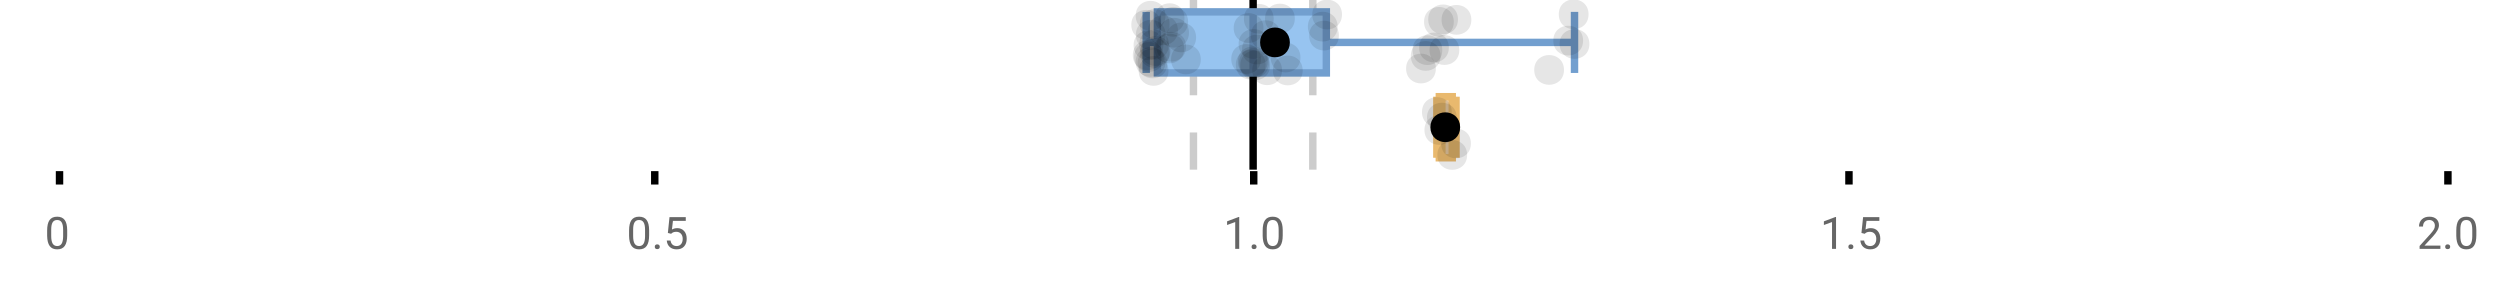 <?xml version="1.0" encoding="UTF-8"?>
<svg xmlns="http://www.w3.org/2000/svg" xmlns:xlink="http://www.w3.org/1999/xlink" width="672pt" height="76pt" viewBox="0 0 672 76" version="1.1">
<defs>
<clipPath id="clip1">
  <path d="M 335 0 L 338 0 L 338 45.602 L 335 45.602 Z M 335 0 "/>
</clipPath>
<clipPath id="clip2">
  <path d="M 319 0 L 322 0 L 322 45.602 L 319 45.602 Z M 319 0 "/>
</clipPath>
<clipPath id="clip3">
  <path d="M 351 0 L 354 0 L 354 45.602 L 351 45.602 Z M 351 0 "/>
</clipPath>
<clipPath id="clip4">
  <path d="M 357 2 L 420 2 L 420 45.602 L 357 45.602 Z M 357 2 "/>
</clipPath>
<clipPath id="clip5">
  <path d="M 386 37 L 395 37 L 395 45.602 L 386 45.602 Z M 386 37 "/>
</clipPath>
</defs>
<g id="surface328507">
<rect x="0" y="0" width="672" height="76" style="fill:rgb(100%,100%,100%);fill-opacity:1;stroke:none;"/>
<path style="fill:none;stroke-width:1;stroke-linecap:butt;stroke-linejoin:miter;stroke:rgb(0%,0%,0%);stroke-opacity:1;stroke-miterlimit:10;" d="M 8 23 L 8 24.801 " transform="matrix(2,0,0,2,0,0)"/>
<path style="fill:none;stroke-width:1;stroke-linecap:butt;stroke-linejoin:miter;stroke:rgb(0%,0%,0%);stroke-opacity:1;stroke-miterlimit:10;" d="M 88 23 L 88 24.801 " transform="matrix(2,0,0,2,0,0)"/>
<path style="fill:none;stroke-width:1;stroke-linecap:butt;stroke-linejoin:miter;stroke:rgb(0%,0%,0%);stroke-opacity:1;stroke-miterlimit:10;" d="M 168.5 23 L 168.5 24.801 " transform="matrix(2,0,0,2,0,0)"/>
<path style="fill:none;stroke-width:1;stroke-linecap:butt;stroke-linejoin:miter;stroke:rgb(0%,0%,0%);stroke-opacity:1;stroke-miterlimit:10;" d="M 248.5 23 L 248.5 24.801 " transform="matrix(2,0,0,2,0,0)"/>
<path style="fill:none;stroke-width:1;stroke-linecap:butt;stroke-linejoin:miter;stroke:rgb(0%,0%,0%);stroke-opacity:1;stroke-miterlimit:10;" d="M 329 23 L 329 24.801 " transform="matrix(2,0,0,2,0,0)"/>
<path style=" stroke:none;fill-rule:nonzero;fill:rgb(40%,40%,40%);fill-opacity:1;" d="M 18.062 63.262 C 18.062 64.535 17.844 65.48 17.406 66.105 C 16.977 66.723 16.301 67.027 15.375 67.027 C 14.469 67.027 13.797 66.727 13.359 66.121 C 12.922 65.52 12.691 64.613 12.672 63.402 L 12.672 61.965 C 12.672 60.707 12.883 59.773 13.312 59.168 C 13.75 58.555 14.43 58.246 15.359 58.246 C 16.273 58.246 16.953 58.543 17.391 59.137 C 17.828 59.723 18.051 60.629 18.062 61.855 Z M 16.969 61.777 C 16.969 60.863 16.836 60.195 16.578 59.777 C 16.328 59.352 15.922 59.137 15.359 59.137 C 14.805 59.137 14.398 59.352 14.141 59.777 C 13.891 60.195 13.766 60.836 13.766 61.699 L 13.766 63.434 C 13.766 64.352 13.895 65.035 14.156 65.48 C 14.426 65.918 14.832 66.137 15.375 66.137 C 15.906 66.137 16.301 65.93 16.562 65.512 C 16.82 65.098 16.957 64.445 16.969 63.559 Z M 12 55.77 "/>
<path style=" stroke:none;fill-rule:nonzero;fill:rgb(40%,40%,40%);fill-opacity:1;" d="M 174.484 63.262 C 174.484 64.535 174.266 65.48 173.828 66.105 C 173.398 66.723 172.723 67.027 171.797 67.027 C 170.891 67.027 170.219 66.727 169.781 66.121 C 169.344 65.52 169.113 64.613 169.094 63.402 L 169.094 61.965 C 169.094 60.707 169.305 59.773 169.734 59.168 C 170.172 58.555 170.852 58.246 171.781 58.246 C 172.695 58.246 173.375 58.543 173.812 59.137 C 174.25 59.723 174.473 60.629 174.484 61.855 Z M 173.391 61.777 C 173.391 60.863 173.258 60.195 173 59.777 C 172.75 59.352 172.344 59.137 171.781 59.137 C 171.227 59.137 170.82 59.352 170.562 59.777 C 170.312 60.195 170.188 60.836 170.188 61.699 L 170.188 63.434 C 170.188 64.352 170.316 65.035 170.578 65.48 C 170.848 65.918 171.254 66.137 171.797 66.137 C 172.328 66.137 172.723 65.93 172.984 65.512 C 173.242 65.098 173.379 64.445 173.391 63.559 Z M 176.004 66.34 C 176.004 66.152 176.055 65.996 176.16 65.871 C 176.273 65.746 176.441 65.684 176.66 65.684 C 176.887 65.684 177.059 65.746 177.176 65.871 C 177.289 65.996 177.348 66.152 177.348 66.34 C 177.348 66.52 177.289 66.668 177.176 66.793 C 177.059 66.906 176.887 66.965 176.66 66.965 C 176.441 66.965 176.273 66.906 176.16 66.793 C 176.055 66.668 176.004 66.52 176.004 66.34 Z M 179.523 62.621 L 179.961 58.371 L 184.336 58.371 L 184.336 59.371 L 180.883 59.371 L 180.617 61.699 C 181.043 61.449 181.523 61.324 182.055 61.324 C 182.824 61.324 183.438 61.586 183.898 62.105 C 184.355 62.617 184.586 63.309 184.586 64.184 C 184.586 65.059 184.344 65.754 183.867 66.262 C 183.398 66.773 182.734 67.027 181.883 67.027 C 181.133 67.027 180.516 66.82 180.039 66.402 C 179.559 65.977 179.289 65.395 179.227 64.652 L 180.242 64.652 C 180.312 65.145 180.492 65.512 180.773 65.762 C 181.055 66.012 181.422 66.137 181.883 66.137 C 182.383 66.137 182.777 65.965 183.07 65.621 C 183.359 65.277 183.508 64.805 183.508 64.199 C 183.508 63.629 183.352 63.168 183.039 62.824 C 182.727 62.48 182.309 62.309 181.789 62.309 C 181.32 62.309 180.949 62.41 180.68 62.605 L 180.398 62.84 Z M 168.422 55.77 "/>
<path style=" stroke:none;fill-rule:nonzero;fill:rgb(40%,40%,40%);fill-opacity:1;" d="M 333.105 66.902 L 332.027 66.902 L 332.027 59.684 L 329.84 60.48 L 329.84 59.496 L 332.949 58.324 L 333.105 58.324 Z M 336.422 66.34 C 336.422 66.152 336.473 65.996 336.578 65.871 C 336.691 65.746 336.859 65.684 337.078 65.684 C 337.305 65.684 337.477 65.746 337.594 65.871 C 337.707 65.996 337.766 66.152 337.766 66.34 C 337.766 66.52 337.707 66.668 337.594 66.793 C 337.477 66.906 337.305 66.965 337.078 66.965 C 336.859 66.965 336.691 66.906 336.578 66.793 C 336.473 66.668 336.422 66.52 336.422 66.34 Z M 344.797 63.262 C 344.797 64.535 344.578 65.48 344.141 66.105 C 343.711 66.723 343.035 67.027 342.109 67.027 C 341.203 67.027 340.531 66.727 340.094 66.121 C 339.656 65.52 339.426 64.613 339.406 63.402 L 339.406 61.965 C 339.406 60.707 339.617 59.773 340.047 59.168 C 340.484 58.555 341.164 58.246 342.094 58.246 C 343.008 58.246 343.688 58.543 344.125 59.137 C 344.562 59.723 344.785 60.629 344.797 61.855 Z M 343.703 61.777 C 343.703 60.863 343.57 60.195 343.312 59.777 C 343.062 59.352 342.656 59.137 342.094 59.137 C 341.539 59.137 341.133 59.352 340.875 59.777 C 340.625 60.195 340.5 60.836 340.5 61.699 L 340.5 63.434 C 340.5 64.352 340.629 65.035 340.891 65.48 C 341.16 65.918 341.566 66.137 342.109 66.137 C 342.641 66.137 343.035 65.93 343.297 65.512 C 343.555 65.098 343.691 64.445 343.703 63.559 Z M 328.84 55.77 "/>
<path style=" stroke:none;fill-rule:nonzero;fill:rgb(40%,40%,40%);fill-opacity:1;" d="M 493.527 66.902 L 492.449 66.902 L 492.449 59.684 L 490.262 60.48 L 490.262 59.496 L 493.371 58.324 L 493.527 58.324 Z M 496.844 66.34 C 496.844 66.152 496.895 65.996 497 65.871 C 497.113 65.746 497.281 65.684 497.5 65.684 C 497.727 65.684 497.898 65.746 498.016 65.871 C 498.129 65.996 498.188 66.152 498.188 66.34 C 498.188 66.52 498.129 66.668 498.016 66.793 C 497.898 66.906 497.727 66.965 497.5 66.965 C 497.281 66.965 497.113 66.906 497 66.793 C 496.895 66.668 496.844 66.52 496.844 66.34 Z M 500.359 62.621 L 500.797 58.371 L 505.172 58.371 L 505.172 59.371 L 501.719 59.371 L 501.453 61.699 C 501.879 61.449 502.359 61.324 502.891 61.324 C 503.66 61.324 504.273 61.586 504.734 62.105 C 505.191 62.617 505.422 63.309 505.422 64.184 C 505.422 65.059 505.18 65.754 504.703 66.262 C 504.234 66.773 503.57 67.027 502.719 67.027 C 501.969 67.027 501.352 66.82 500.875 66.402 C 500.395 65.977 500.125 65.395 500.062 64.652 L 501.078 64.652 C 501.148 65.145 501.328 65.512 501.609 65.762 C 501.891 66.012 502.258 66.137 502.719 66.137 C 503.219 66.137 503.613 65.965 503.906 65.621 C 504.195 65.277 504.344 64.805 504.344 64.199 C 504.344 63.629 504.188 63.168 503.875 62.824 C 503.562 62.48 503.145 62.309 502.625 62.309 C 502.156 62.309 501.785 62.41 501.516 62.605 L 501.234 62.84 Z M 489.262 55.77 "/>
<path style=" stroke:none;fill-rule:nonzero;fill:rgb(40%,40%,40%);fill-opacity:1;" d="M 655.98 66.902 L 650.387 66.902 L 650.387 66.121 L 653.34 62.84 C 653.777 62.34 654.078 61.941 654.246 61.637 C 654.41 61.324 654.496 61.004 654.496 60.668 C 654.496 60.223 654.359 59.855 654.09 59.574 C 653.828 59.285 653.469 59.137 653.012 59.137 C 652.48 59.137 652.062 59.293 651.762 59.605 C 651.457 59.91 651.309 60.336 651.309 60.887 L 650.23 60.887 C 650.23 60.098 650.48 59.461 650.98 58.98 C 651.488 58.492 652.168 58.246 653.012 58.246 C 653.812 58.246 654.441 58.457 654.902 58.871 C 655.359 59.289 655.59 59.848 655.59 60.543 C 655.59 61.379 655.051 62.379 653.98 63.543 L 651.699 66.012 L 655.98 66.012 Z M 657.266 66.34 C 657.266 66.152 657.316 65.996 657.422 65.871 C 657.535 65.746 657.703 65.684 657.922 65.684 C 658.148 65.684 658.32 65.746 658.438 65.871 C 658.551 65.996 658.609 66.152 658.609 66.34 C 658.609 66.52 658.551 66.668 658.438 66.793 C 658.32 66.906 658.148 66.965 657.922 66.965 C 657.703 66.965 657.535 66.906 657.422 66.793 C 657.316 66.668 657.266 66.52 657.266 66.34 Z M 665.641 63.262 C 665.641 64.535 665.422 65.48 664.984 66.105 C 664.555 66.723 663.879 67.027 662.953 67.027 C 662.047 67.027 661.375 66.727 660.938 66.121 C 660.5 65.52 660.27 64.613 660.25 63.402 L 660.25 61.965 C 660.25 60.707 660.461 59.773 660.891 59.168 C 661.328 58.555 662.008 58.246 662.938 58.246 C 663.852 58.246 664.531 58.543 664.969 59.137 C 665.406 59.723 665.629 60.629 665.641 61.855 Z M 664.547 61.777 C 664.547 60.863 664.414 60.195 664.156 59.777 C 663.906 59.352 663.5 59.137 662.938 59.137 C 662.383 59.137 661.977 59.352 661.719 59.777 C 661.469 60.195 661.344 60.836 661.344 61.699 L 661.344 63.434 C 661.344 64.352 661.473 65.035 661.734 65.48 C 662.004 65.918 662.41 66.137 662.953 66.137 C 663.484 66.137 663.879 65.93 664.141 65.512 C 664.398 65.098 664.535 64.445 664.547 63.559 Z M 649.684 55.77 "/>
<g clip-path="url(#clip1)" clip-rule="nonzero">
<path style="fill:none;stroke-width:1;stroke-linecap:butt;stroke-linejoin:miter;stroke:rgb(0%,0%,0%);stroke-opacity:1;stroke-miterlimit:10;" d="M -0.001 -0.001 L 22.8 -0.001 " transform="matrix(0,-2,2,0,336.841,45.6)"/>
</g>
<g clip-path="url(#clip2)" clip-rule="nonzero">
<path style="fill:none;stroke-width:1;stroke-linecap:butt;stroke-linejoin:miter;stroke:rgb(80%,80%,80%);stroke-opacity:1;stroke-dasharray:5,5;stroke-miterlimit:10;" d="M -0.001 0.001 L 22.8 0.001 " transform="matrix(0,-2,2,0,320.799,45.6)"/>
</g>
<g clip-path="url(#clip3)" clip-rule="nonzero">
<path style="fill:none;stroke-width:1;stroke-linecap:butt;stroke-linejoin:miter;stroke:rgb(80%,80%,80%);stroke-opacity:1;stroke-dasharray:5,5;stroke-miterlimit:10;" d="M -0.001 -0 L 22.8 -0 " transform="matrix(0,-2,2,0,352.883,45.6)"/>
</g>
<path style=" stroke:none;fill-rule:nonzero;fill:rgb(59.216%,76.863%,94.118%);fill-opacity:1;" d="M 311.105 3.191 L 356.52 3.191 L 356.52 19.605 L 311.105 19.605 Z M 311.105 3.191 "/>
<path style="fill:none;stroke-width:1;stroke-linecap:butt;stroke-linejoin:miter;stroke:rgb(44.706%,62.353%,81.176%);stroke-opacity:1;stroke-miterlimit:10;" d="M 168.42 1.596 L 168.42 9.805 Z M 168.42 1.596 " transform="matrix(2,0,0,2,0,0)"/>
<path style="fill:none;stroke-width:1;stroke-linecap:butt;stroke-linejoin:miter;stroke:rgb(44.706%,62.353%,81.176%);stroke-opacity:1;stroke-miterlimit:10;" d="M 155.553 1.596 L 178.26 1.596 L 178.26 9.803 L 155.553 9.803 Z M 155.553 1.596 " transform="matrix(2,0,0,2,0,0)"/>
<path style="fill:none;stroke-width:1;stroke-linecap:butt;stroke-linejoin:miter;stroke:rgb(44.706%,62.353%,81.176%);stroke-opacity:1;stroke-miterlimit:10;" d="M 154.049 1.596 L 154.049 9.805 M 154.049 5.699 L 155.553 5.699 M 211.615 1.596 L 211.615 9.805 M 211.615 5.699 L 178.26 5.699 Z M 211.615 5.699 " transform="matrix(2,0,0,2,0,0)"/>
<path style="fill-rule:nonzero;fill:rgb(0%,0%,0%);fill-opacity:1;stroke-width:1;stroke-linecap:butt;stroke-linejoin:miter;stroke:rgb(0%,0%,0%);stroke-opacity:1;stroke-miterlimit:10;" d="M 172.857 5.699 C 172.857 7.699 169.857 7.699 169.857 5.699 C 169.857 3.699 172.857 3.699 172.857 5.699 Z M 172.857 5.699 " transform="matrix(2,0,0,2,0,0)"/>
<path style=" stroke:none;fill-rule:nonzero;fill:rgb(0%,0%,0%);fill-opacity:0.098;" d="M 312.098 6.66 C 312.098 11.996 304.098 11.996 304.098 6.66 C 304.098 1.328 312.098 1.328 312.098 6.66 Z M 312.098 6.66 "/>
<path style=" stroke:none;fill-rule:nonzero;fill:rgb(0%,0%,0%);fill-opacity:0.098;" d="M 312.504 14.836 C 312.504 20.172 304.504 20.172 304.504 14.836 C 304.504 9.504 312.504 9.504 312.504 14.836 Z M 312.504 14.836 "/>
<path style=" stroke:none;fill-rule:nonzero;fill:rgb(0%,0%,0%);fill-opacity:0.098;" d="M 312.711 12.168 C 312.711 17.5 304.711 17.5 304.711 12.168 C 304.711 6.836 312.711 6.836 312.711 12.168 Z M 312.711 12.168 "/>
<path style=" stroke:none;fill-rule:nonzero;fill:rgb(0%,0%,0%);fill-opacity:0.098;" d="M 312.859 15.32 C 312.859 20.652 304.859 20.652 304.859 15.32 C 304.859 9.988 312.859 9.988 312.859 15.32 Z M 312.859 15.32 "/>
<path style=" stroke:none;fill-rule:nonzero;fill:rgb(0%,0%,0%);fill-opacity:0.098;" d="M 313.273 16.645 C 313.273 21.977 305.273 21.977 305.273 16.645 C 305.273 11.312 313.273 11.312 313.273 16.645 Z M 313.273 16.645 "/>
<path style=" stroke:none;fill-rule:nonzero;fill:rgb(0%,0%,0%);fill-opacity:0.098;" d="M 313.273 4.234 C 313.273 9.566 305.273 9.566 305.273 4.234 C 305.273 -1.102 313.273 -1.102 313.273 4.234 Z M 313.273 4.234 "/>
<path style=" stroke:none;fill-rule:nonzero;fill:rgb(0%,0%,0%);fill-opacity:0.098;" d="M 313.32 9.348 C 313.32 14.684 305.32 14.684 305.32 9.348 C 305.32 4.016 313.32 4.016 313.32 9.348 Z M 313.32 9.348 "/>
<path style=" stroke:none;fill-rule:nonzero;fill:rgb(0%,0%,0%);fill-opacity:0.098;" d="M 313.785 17.043 C 313.785 22.379 305.785 22.379 305.785 17.043 C 305.785 11.711 313.785 11.711 313.785 17.043 Z M 313.785 17.043 "/>
<path style=" stroke:none;fill-rule:nonzero;fill:rgb(0%,0%,0%);fill-opacity:0.098;" d="M 314.086 19.062 C 314.086 24.395 306.086 24.395 306.086 19.062 C 306.086 13.727 314.086 13.727 314.086 19.062 Z M 314.086 19.062 "/>
<path style=" stroke:none;fill-rule:nonzero;fill:rgb(0%,0%,0%);fill-opacity:0.098;" d="M 314.215 12.004 C 314.215 17.336 306.215 17.336 306.215 12.004 C 306.215 6.672 314.215 6.672 314.215 12.004 Z M 314.215 12.004 "/>
<path style=" stroke:none;fill-rule:nonzero;fill:rgb(0%,0%,0%);fill-opacity:0.098;" d="M 314.379 6.465 C 314.379 11.797 306.379 11.797 306.379 6.465 C 306.379 1.129 314.379 1.129 314.379 6.465 Z M 314.379 6.465 "/>
<path style=" stroke:none;fill-rule:nonzero;fill:rgb(0%,0%,0%);fill-opacity:0.098;" d="M 314.379 14.242 C 314.379 19.578 306.379 19.578 306.379 14.242 C 306.379 8.91 314.379 8.91 314.379 14.242 Z M 314.379 14.242 "/>
<path style=" stroke:none;fill-rule:nonzero;fill:rgb(0%,0%,0%);fill-opacity:0.098;" d="M 314.602 13.711 C 314.602 19.043 306.602 19.043 306.602 13.711 C 306.602 8.375 314.602 8.375 314.602 13.711 Z M 314.602 13.711 "/>
<path style=" stroke:none;fill-rule:nonzero;fill:rgb(0%,0%,0%);fill-opacity:0.098;" d="M 316.621 8.156 C 316.621 13.488 308.621 13.488 308.621 8.156 C 308.621 2.824 316.621 2.824 316.621 8.156 Z M 316.621 8.156 "/>
<path style=" stroke:none;fill-rule:nonzero;fill:rgb(0%,0%,0%);fill-opacity:0.098;" d="M 318.316 13.035 C 318.316 18.367 310.316 18.367 310.316 13.035 C 310.316 7.703 318.316 7.703 318.316 13.035 Z M 318.316 13.035 "/>
<path style=" stroke:none;fill-rule:nonzero;fill:rgb(0%,0%,0%);fill-opacity:0.098;" d="M 318.395 4.891 C 318.395 10.223 310.395 10.223 310.395 4.891 C 310.395 -0.445 318.395 -0.445 318.395 4.891 Z M 318.395 4.891 "/>
<path style=" stroke:none;fill-rule:nonzero;fill:rgb(0%,0%,0%);fill-opacity:0.098;" d="M 318.809 12.547 C 318.809 17.879 310.809 17.879 310.809 12.547 C 310.809 7.215 318.809 7.215 318.809 12.547 Z M 318.809 12.547 "/>
<path style=" stroke:none;fill-rule:nonzero;fill:rgb(0%,0%,0%);fill-opacity:0.098;" d="M 319.355 5.859 C 319.355 11.195 311.355 11.195 311.355 5.859 C 311.355 0.527 319.355 0.527 319.355 5.859 Z M 319.355 5.859 "/>
<path style=" stroke:none;fill-rule:nonzero;fill:rgb(0%,0%,0%);fill-opacity:0.098;" d="M 319.59 8.797 C 319.59 14.133 311.59 14.133 311.59 8.797 C 311.59 3.465 319.59 3.465 319.59 8.797 Z M 319.59 8.797 "/>
<path style=" stroke:none;fill-rule:nonzero;fill:rgb(0%,0%,0%);fill-opacity:0.098;" d="M 321.508 10.059 C 321.508 15.391 313.508 15.391 313.508 10.059 C 313.508 4.727 321.508 4.727 321.508 10.059 Z M 321.508 10.059 "/>
<path style=" stroke:none;fill-rule:nonzero;fill:rgb(0%,0%,0%);fill-opacity:0.098;" d="M 322.773 15.977 C 322.773 21.309 314.773 21.309 314.773 15.977 C 314.773 10.645 322.773 10.645 322.773 15.977 Z M 322.773 15.977 "/>
<path style=" stroke:none;fill-rule:nonzero;fill:rgb(0%,0%,0%);fill-opacity:0.098;" d="M 338.961 15.859 C 338.961 21.195 330.961 21.195 330.961 15.859 C 330.961 10.527 338.961 10.527 338.961 15.859 Z M 338.961 15.859 "/>
<path style=" stroke:none;fill-rule:nonzero;fill:rgb(0%,0%,0%);fill-opacity:0.098;" d="M 339.617 7.535 C 339.617 12.867 331.617 12.867 331.617 7.535 C 331.617 2.199 339.617 2.199 339.617 7.535 Z M 339.617 7.535 "/>
<path style=" stroke:none;fill-rule:nonzero;fill:rgb(0%,0%,0%);fill-opacity:0.098;" d="M 340.195 17.391 C 340.195 22.723 332.195 22.723 332.195 17.391 C 332.195 12.059 340.195 12.059 340.195 17.391 Z M 340.195 17.391 "/>
<path style=" stroke:none;fill-rule:nonzero;fill:rgb(0%,0%,0%);fill-opacity:0.098;" d="M 340.742 16.504 C 340.742 21.836 332.742 21.836 332.742 16.504 C 332.742 11.168 340.742 11.168 340.742 16.504 Z M 340.742 16.504 "/>
<path style=" stroke:none;fill-rule:nonzero;fill:rgb(0%,0%,0%);fill-opacity:0.098;" d="M 340.941 11.809 C 340.941 17.145 332.941 17.145 332.941 11.809 C 332.941 6.477 340.941 6.477 340.941 11.809 Z M 340.941 11.809 "/>
<path style=" stroke:none;fill-rule:nonzero;fill:rgb(0%,0%,0%);fill-opacity:0.098;" d="M 341.094 16.941 C 341.094 22.277 333.094 22.277 333.094 16.941 C 333.094 11.609 341.094 11.609 341.094 16.941 Z M 341.094 16.941 "/>
<path style=" stroke:none;fill-rule:nonzero;fill:rgb(0%,0%,0%);fill-opacity:0.098;" d="M 341.383 17.562 C 341.383 22.895 333.383 22.895 333.383 17.562 C 333.383 12.227 341.383 12.227 341.383 17.562 Z M 341.383 17.562 "/>
<path style=" stroke:none;fill-rule:nonzero;fill:rgb(0%,0%,0%);fill-opacity:0.098;" d="M 341.859 13.312 C 341.859 18.645 333.859 18.645 333.859 13.312 C 333.859 7.98 341.859 7.98 341.859 13.312 Z M 341.859 13.312 "/>
<path style=" stroke:none;fill-rule:nonzero;fill:rgb(0%,0%,0%);fill-opacity:0.098;" d="M 342.367 5.055 C 342.367 10.391 334.367 10.391 334.367 5.055 C 334.367 -0.277 342.367 -0.277 342.367 5.055 Z M 342.367 5.055 "/>
<path style=" stroke:none;fill-rule:nonzero;fill:rgb(0%,0%,0%);fill-opacity:0.098;" d="M 344.219 9.461 C 344.219 14.797 336.219 14.797 336.219 9.461 C 336.219 4.129 344.219 4.129 344.219 9.461 Z M 344.219 9.461 "/>
<path style=" stroke:none;fill-rule:nonzero;fill:rgb(0%,0%,0%);fill-opacity:0.098;" d="M 344.609 18.879 C 344.609 24.215 336.609 24.215 336.609 18.879 C 336.609 13.547 344.609 13.547 344.609 18.879 Z M 344.609 18.879 "/>
<path style=" stroke:none;fill-rule:nonzero;fill:rgb(0%,0%,0%);fill-opacity:0.098;" d="M 348.043 4.988 C 348.043 10.32 340.043 10.32 340.043 4.988 C 340.043 -0.344 348.043 -0.344 348.043 4.988 Z M 348.043 4.988 "/>
<path style=" stroke:none;fill-rule:nonzero;fill:rgb(0%,0%,0%);fill-opacity:0.098;" d="M 349.566 15.461 C 349.566 20.797 341.566 20.797 341.566 15.461 C 341.566 10.129 349.566 10.129 349.566 15.461 Z M 349.566 15.461 "/>
<path style=" stroke:none;fill-rule:nonzero;fill:rgb(0%,0%,0%);fill-opacity:0.098;" d="M 350.16 18.938 C 350.16 24.273 342.16 24.273 342.16 18.938 C 342.16 13.605 350.16 13.605 350.16 18.938 Z M 350.16 18.938 "/>
<path style=" stroke:none;fill-rule:nonzero;fill:rgb(0%,0%,0%);fill-opacity:0.098;" d="M 359.559 7.16 C 359.559 12.496 351.559 12.496 351.559 7.16 C 351.559 1.828 359.559 1.828 359.559 7.16 Z M 359.559 7.16 "/>
<path style=" stroke:none;fill-rule:nonzero;fill:rgb(0%,0%,0%);fill-opacity:0.098;" d="M 359.898 9.566 C 359.898 14.898 351.898 14.898 351.898 9.566 C 351.898 4.234 359.898 4.234 359.898 9.566 Z M 359.898 9.566 "/>
<path style=" stroke:none;fill-rule:nonzero;fill:rgb(0%,0%,0%);fill-opacity:0.098;" d="M 360.73 3.91 C 360.73 9.246 352.73 9.246 352.73 3.91 C 352.73 -1.422 360.73 -1.422 360.73 3.91 Z M 360.73 3.91 "/>
<path style=" stroke:none;fill-rule:nonzero;fill:rgb(0%,0%,0%);fill-opacity:0.098;" d="M 385.961 18.418 C 385.961 23.75 377.961 23.75 377.961 18.418 C 377.961 13.086 385.961 13.086 385.961 18.418 Z M 385.961 18.418 "/>
<path style=" stroke:none;fill-rule:nonzero;fill:rgb(0%,0%,0%);fill-opacity:0.098;" d="M 387.23 15.035 C 387.23 20.367 379.23 20.367 379.23 15.035 C 379.23 9.699 387.23 9.699 387.23 15.035 Z M 387.23 15.035 "/>
<path style=" stroke:none;fill-rule:nonzero;fill:rgb(0%,0%,0%);fill-opacity:0.098;" d="M 387.695 13.469 C 387.695 18.805 379.695 18.805 379.695 13.469 C 379.695 8.137 387.695 8.137 387.695 13.469 Z M 387.695 13.469 "/>
<path style=" stroke:none;fill-rule:nonzero;fill:rgb(0%,0%,0%);fill-opacity:0.098;" d="M 389.453 12.762 C 389.453 18.098 381.453 18.098 381.453 12.762 C 381.453 7.43 389.453 7.43 389.453 12.762 Z M 389.453 12.762 "/>
<path style=" stroke:none;fill-rule:nonzero;fill:rgb(0%,0%,0%);fill-opacity:0.098;" d="M 390.785 5.871 C 390.785 11.203 382.785 11.203 382.785 5.871 C 382.785 0.539 390.785 0.539 390.785 5.871 Z M 390.785 5.871 "/>
<path style=" stroke:none;fill-rule:nonzero;fill:rgb(0%,0%,0%);fill-opacity:0.098;" d="M 391.902 5.207 C 391.902 10.539 383.902 10.539 383.902 5.207 C 383.902 -0.125 391.902 -0.125 391.902 5.207 Z M 391.902 5.207 "/>
<path style=" stroke:none;fill-rule:nonzero;fill:rgb(0%,0%,0%);fill-opacity:0.098;" d="M 392.258 13.457 C 392.258 18.789 384.258 18.789 384.258 13.457 C 384.258 8.121 392.258 8.121 392.258 13.457 Z M 392.258 13.457 "/>
<path style=" stroke:none;fill-rule:nonzero;fill:rgb(0%,0%,0%);fill-opacity:0.098;" d="M 395.496 5.336 C 395.496 10.668 387.496 10.668 387.496 5.336 C 387.496 0 395.496 0 395.496 5.336 Z M 395.496 5.336 "/>
<path style=" stroke:none;fill-rule:nonzero;fill:rgb(0%,0%,0%);fill-opacity:0.098;" d="M 420.402 18.793 C 420.402 24.125 412.402 24.125 412.402 18.793 C 412.402 13.461 420.402 13.461 420.402 18.793 Z M 420.402 18.793 "/>
<path style=" stroke:none;fill-rule:nonzero;fill:rgb(0%,0%,0%);fill-opacity:0.098;" d="M 425.535 10.918 C 425.535 16.25 417.535 16.25 417.535 10.918 C 417.535 5.582 425.535 5.582 425.535 10.918 Z M 425.535 10.918 "/>
<path style=" stroke:none;fill-rule:nonzero;fill:rgb(0%,0%,0%);fill-opacity:0.098;" d="M 427 3.848 C 427 9.18 419 9.18 419 3.848 C 419 -1.484 427 -1.484 427 3.848 Z M 427 3.848 "/>
<path style=" stroke:none;fill-rule:nonzero;fill:rgb(0%,0%,0%);fill-opacity:0.098;" d="M 427.23 11.82 C 427.23 17.156 419.23 17.156 419.23 11.82 C 419.23 6.488 427.23 6.488 427.23 11.82 Z M 427.23 11.82 "/>
<path style=" stroke:none;fill-rule:nonzero;fill:rgb(93.725%,81.569%,65.49%);fill-opacity:1;" d="M 386.895 25.992 L 390.363 25.992 L 390.363 42.406 L 386.895 42.406 Z M 386.895 25.992 "/>
<path style="fill:none;stroke-width:1;stroke-linecap:butt;stroke-linejoin:miter;stroke:rgb(91.373%,72.549%,43.137%);stroke-opacity:1;stroke-miterlimit:10;" d="M 193.785 12.996 L 193.785 21.203 Z M 193.785 12.996 " transform="matrix(2,0,0,2,0,0)"/>
<path style="fill:none;stroke-width:1;stroke-linecap:butt;stroke-linejoin:miter;stroke:rgb(91.373%,72.549%,43.137%);stroke-opacity:1;stroke-miterlimit:10;" d="M 193.447 12.996 L 195.182 12.996 L 195.182 21.203 L 193.447 21.203 Z M 193.447 12.996 " transform="matrix(2,0,0,2,0,0)"/>
<path style="fill:none;stroke-width:1;stroke-linecap:butt;stroke-linejoin:miter;stroke:rgb(91.373%,72.549%,43.137%);stroke-opacity:1;stroke-miterlimit:10;" d="M 193.115 12.996 L 193.115 21.203 M 193.115 17.1 L 193.447 17.1 M 195.689 12.996 L 195.689 21.203 M 195.689 17.1 L 195.182 17.1 Z M 195.689 17.1 " transform="matrix(2,0,0,2,0,0)"/>
<path style=" stroke:none;fill-rule:nonzero;fill:rgb(0%,0%,0%);fill-opacity:1;" d="M 391.488 34.199 C 391.488 38.199 385.488 38.199 385.488 34.199 C 385.488 30.199 391.488 30.199 391.488 34.199 Z M 391.488 34.199 "/>
<g clip-path="url(#clip4)" clip-rule="nonzero">
<path style="fill:none;stroke-width:1;stroke-linecap:butt;stroke-linejoin:miter;stroke:rgb(0%,0%,0%);stroke-opacity:1;stroke-miterlimit:10;" d="M 195.744 17.1 C 195.744 19.1 192.744 19.1 192.744 17.1 C 192.744 15.1 195.744 15.1 195.744 17.1 Z M 195.744 17.1 " transform="matrix(2,0,0,2,0,0)"/>
</g>
<path style=" stroke:none;fill-rule:nonzero;fill:rgb(0%,0%,0%);fill-opacity:0.098;" d="M 390.23 30.117 C 390.23 35.449 382.23 35.449 382.23 30.117 C 382.23 24.781 390.23 24.781 390.23 30.117 Z M 390.23 30.117 "/>
<path style=" stroke:none;fill-rule:nonzero;fill:rgb(0%,0%,0%);fill-opacity:0.098;" d="M 390.895 34.945 C 390.895 40.277 382.895 40.277 382.895 34.945 C 382.895 29.609 390.895 29.609 390.895 34.945 Z M 390.895 34.945 "/>
<path style=" stroke:none;fill-rule:nonzero;fill:rgb(0%,0%,0%);fill-opacity:0.098;" d="M 391.57 31.609 C 391.57 36.945 383.57 36.945 383.57 31.609 C 383.57 26.277 391.57 26.277 391.57 31.609 Z M 391.57 31.609 "/>
<g clip-path="url(#clip5)" clip-rule="nonzero">
<path style=" stroke:none;fill-rule:nonzero;fill:rgb(0%,0%,0%);fill-opacity:0.098;" d="M 394.363 41.648 C 394.363 46.984 386.363 46.984 386.363 41.648 C 386.363 36.316 394.363 36.316 394.363 41.648 Z M 394.363 41.648 "/>
</g>
<path style=" stroke:none;fill-rule:nonzero;fill:rgb(0%,0%,0%);fill-opacity:0.098;" d="M 395.379 38.562 C 395.379 43.895 387.379 43.895 387.379 38.562 C 387.379 33.23 395.379 33.23 395.379 38.562 Z M 395.379 38.562 "/>
</g>
</svg>
